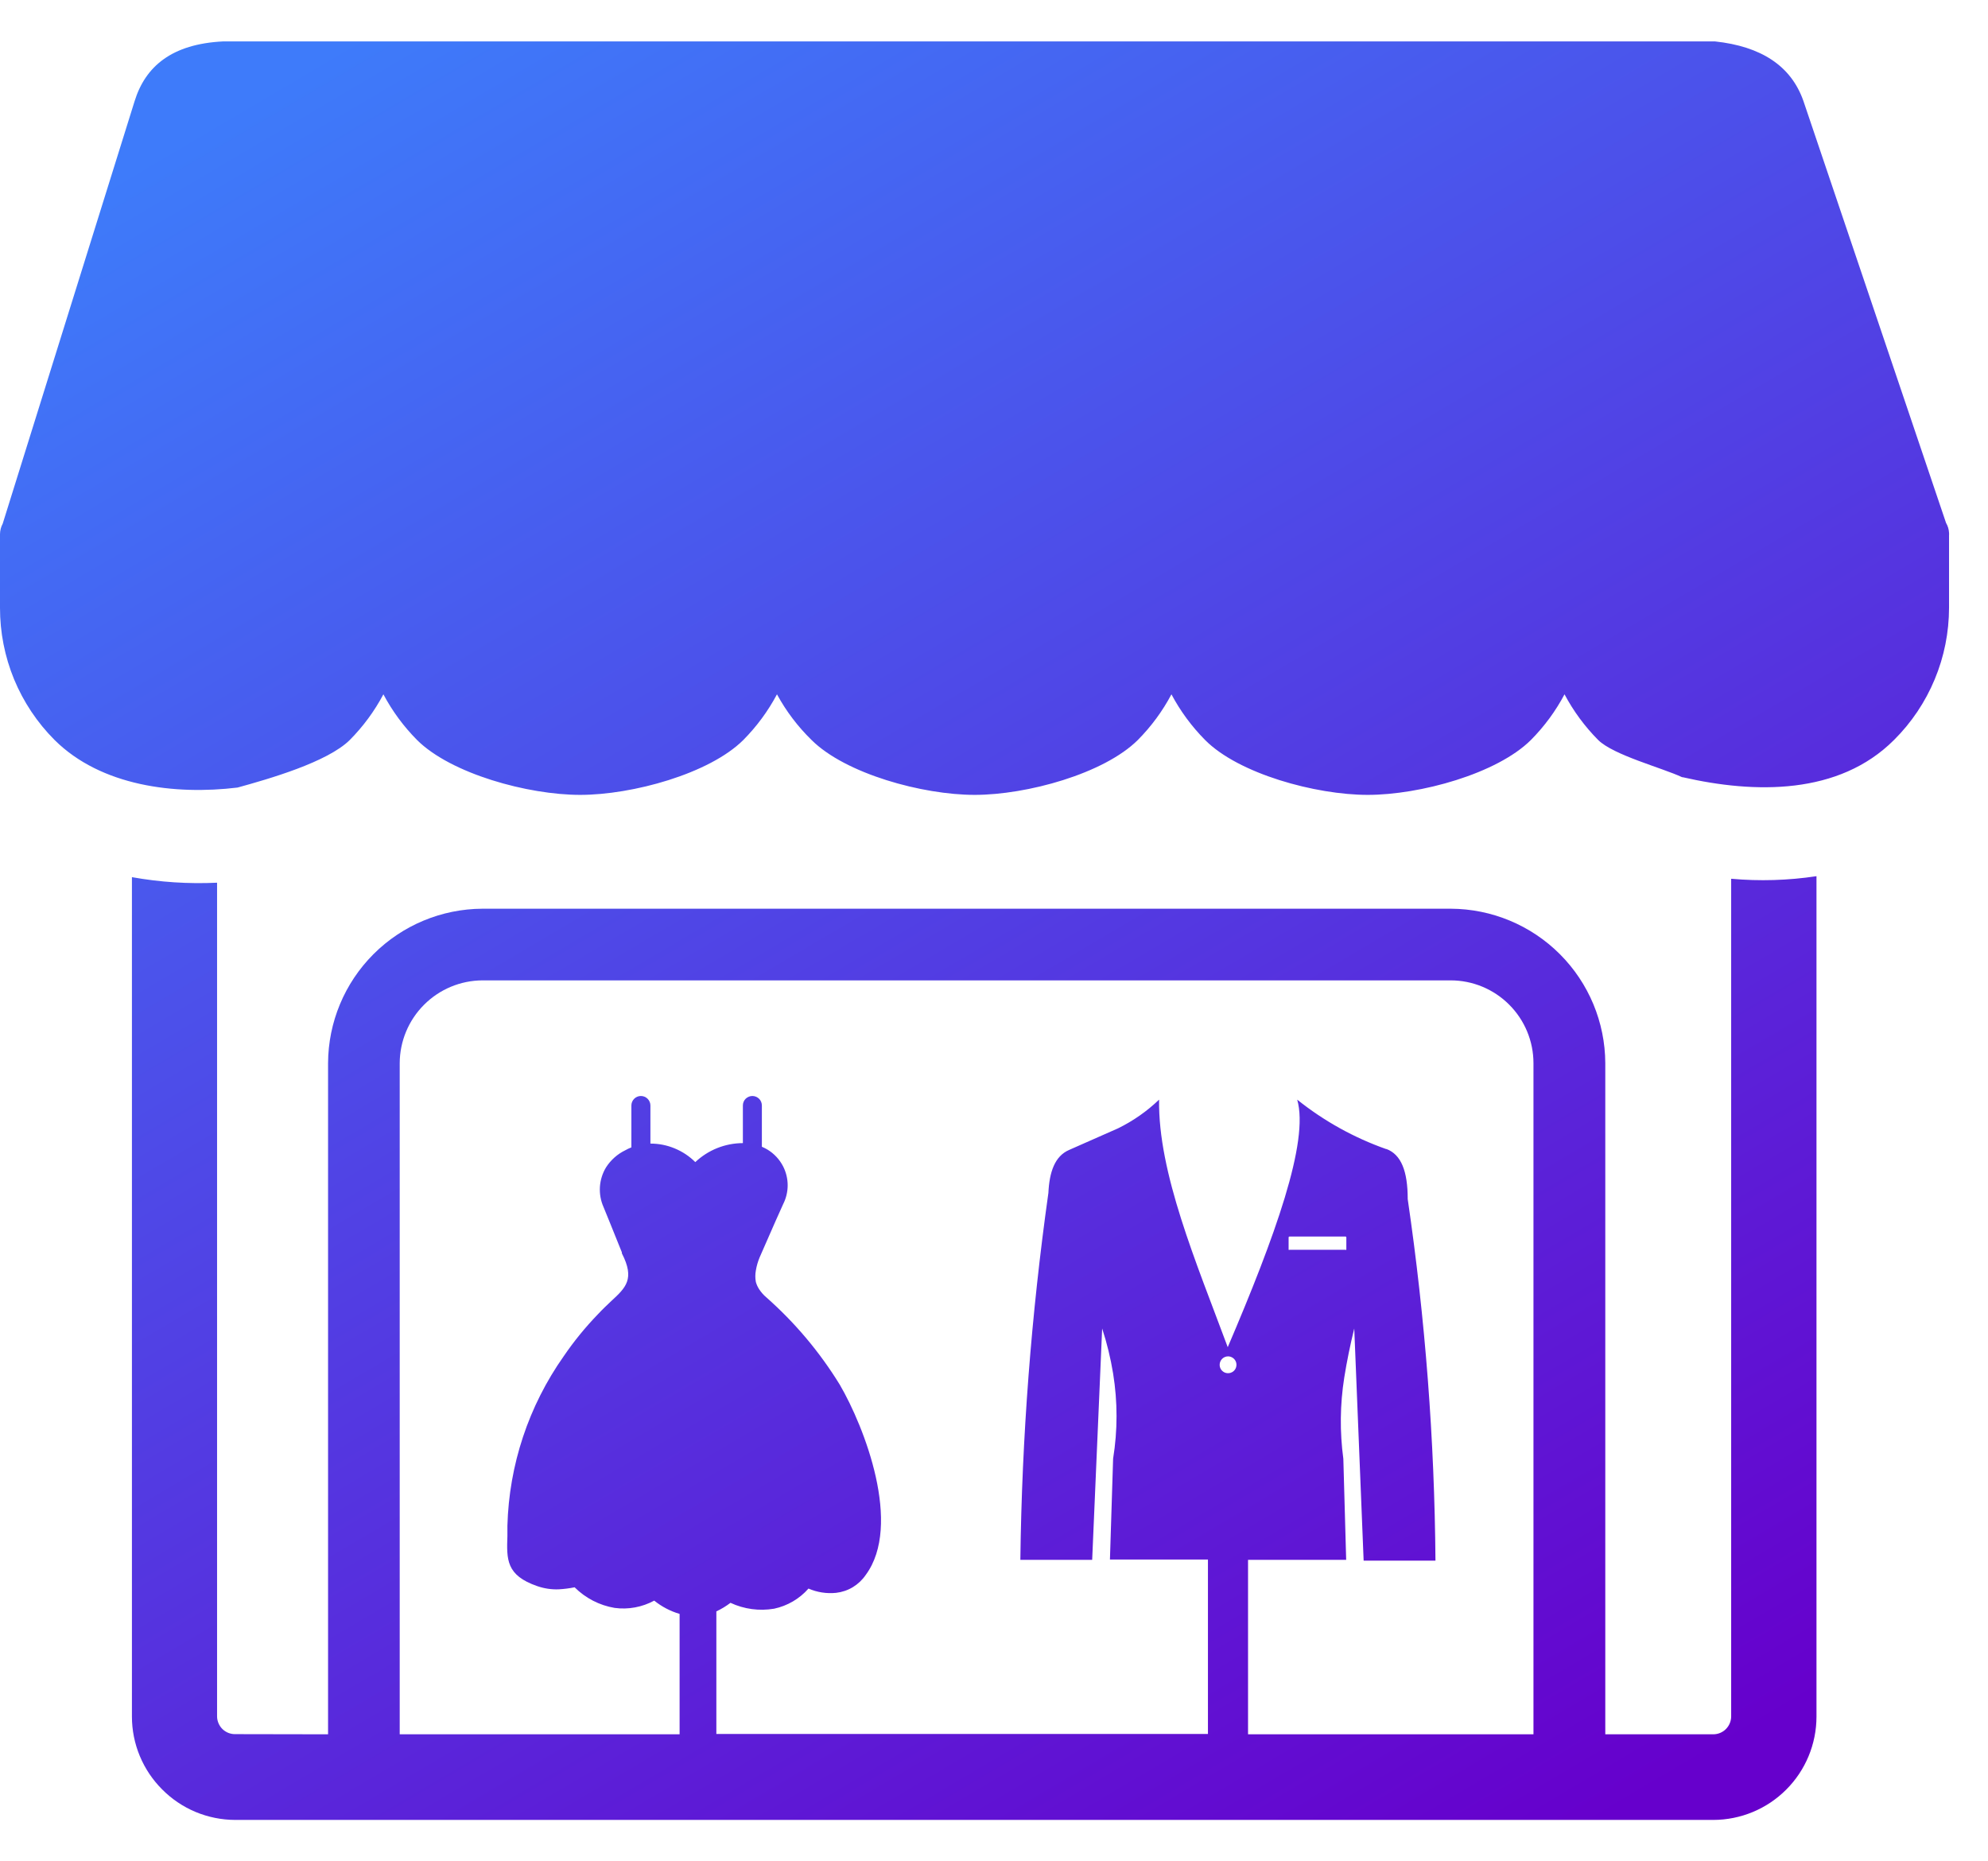 <?xml version="1.0" encoding="UTF-8"?>
<svg xmlns="http://www.w3.org/2000/svg" width="47" height="44" viewBox="0 0 47 44" fill="none">
  <path fill-rule="evenodd" clip-rule="evenodd" d="M39.77 18.373C39.301 18.152 38.147 17.852 37.783 17.492C37.467 17.173 37.199 16.81 36.988 16.413C36.778 16.81 36.51 17.173 36.194 17.492C35.391 18.291 33.569 18.79 32.336 18.79C31.103 18.79 29.281 18.291 28.49 17.492C28.174 17.173 27.906 16.81 27.695 16.413C27.485 16.81 27.217 17.173 26.901 17.492C26.098 18.291 24.276 18.79 23.043 18.79C21.81 18.79 19.988 18.291 19.186 17.492C18.861 17.175 18.586 16.811 18.369 16.413C18.158 16.81 17.89 17.173 17.574 17.492C16.772 18.291 14.95 18.79 13.716 18.79C12.483 18.79 10.661 18.291 9.859 17.492C9.543 17.173 9.275 16.81 9.064 16.413C8.854 16.81 8.586 17.173 8.27 17.492C7.741 18.017 6.35 18.415 5.616 18.617C4.135 18.797 2.388 18.583 1.29 17.492C0.88 17.082 0.555 16.594 0.333 16.058C0.112 15.521 -0.001 14.946 9.70612e-06 14.366V12.627C0.001 12.54 0.023 12.455 0.064 12.379L3.183 2.389C3.438 1.568 4.064 1.039 5.274 0.979H40.546C41.633 1.096 42.341 1.553 42.634 2.381L46.008 12.361C46.05 12.432 46.075 12.513 46.079 12.597C46.081 12.614 46.081 12.632 46.079 12.649V14.366C46.078 14.947 45.964 15.523 45.74 16.059C45.517 16.596 45.19 17.083 44.778 17.492C43.473 18.797 41.487 18.763 39.785 18.373H39.77ZM7.756 40.997V25.132C7.76 24.165 8.146 23.239 8.83 22.555C9.514 21.871 10.44 21.485 11.407 21.481H34.3C35.268 21.485 36.194 21.871 36.878 22.555C37.562 23.239 37.948 24.165 37.952 25.132V40.997H40.505C40.617 40.997 40.725 40.952 40.804 40.873C40.883 40.793 40.928 40.685 40.928 40.573V20.773C41.6 20.833 42.277 20.813 42.945 20.712V40.581C42.944 41.227 42.687 41.848 42.229 42.305C41.772 42.763 41.151 43.02 40.505 43.021H5.559C5.239 43.02 4.921 42.956 4.625 42.833C4.329 42.709 4.061 42.529 3.835 42.301C3.608 42.075 3.428 41.806 3.305 41.51C3.182 41.215 3.119 40.897 3.119 40.577V20.735C3.783 20.854 4.458 20.898 5.132 20.866V40.573C5.132 40.629 5.144 40.684 5.166 40.736C5.188 40.787 5.219 40.834 5.259 40.873C5.299 40.912 5.346 40.942 5.397 40.963C5.449 40.983 5.504 40.994 5.559 40.993L7.756 40.997ZM32.775 27.164C32.012 26.895 31.3 26.5 30.668 25.994C30.957 26.984 30.139 29.244 29.026 31.846C28.276 29.826 27.377 27.723 27.403 25.994C27.116 26.27 26.789 26.498 26.432 26.673L25.277 27.183C24.936 27.329 24.809 27.708 24.786 28.199C24.381 31.073 24.159 33.971 24.123 36.873H25.821L26.057 31.404C26.171 31.752 26.257 32.107 26.316 32.468C26.424 33.135 26.424 33.815 26.316 34.481L26.241 36.866H28.558V40.989H16.936V38.091C17.055 38.036 17.166 37.968 17.27 37.889C17.592 38.039 17.951 38.087 18.301 38.028C18.616 37.961 18.902 37.794 19.114 37.552C19.32 37.641 19.544 37.676 19.767 37.653C19.907 37.637 20.043 37.591 20.164 37.518C20.285 37.444 20.388 37.346 20.468 37.229C21.337 36.052 20.438 33.732 19.853 32.731C19.379 31.96 18.793 31.264 18.114 30.665C18.05 30.611 17.995 30.547 17.949 30.478C17.914 30.425 17.887 30.366 17.87 30.305C17.853 30.215 17.853 30.122 17.87 30.032C17.888 29.925 17.918 29.821 17.96 29.721L18.335 28.866L18.515 28.465C18.585 28.327 18.622 28.174 18.622 28.019C18.622 27.864 18.585 27.711 18.515 27.573C18.43 27.407 18.3 27.268 18.14 27.172C18.099 27.148 18.056 27.127 18.012 27.108V26.133C18.012 26.073 17.989 26.016 17.947 25.974C17.904 25.932 17.847 25.908 17.788 25.908C17.728 25.908 17.671 25.932 17.628 25.974C17.586 26.016 17.563 26.073 17.563 26.133V27.022C17.144 27.023 16.742 27.184 16.438 27.471C16.299 27.332 16.133 27.222 15.951 27.147C15.769 27.071 15.574 27.033 15.377 27.033V26.133C15.377 26.073 15.353 26.016 15.311 25.974C15.269 25.932 15.212 25.908 15.152 25.908C15.092 25.908 15.035 25.932 14.993 25.974C14.951 26.016 14.927 26.073 14.927 26.133V27.123C14.878 27.142 14.83 27.164 14.785 27.19C14.598 27.28 14.44 27.421 14.328 27.595C14.243 27.735 14.194 27.893 14.183 28.056C14.173 28.22 14.202 28.383 14.268 28.532L14.421 28.907L14.702 29.604V29.627C15.014 30.234 14.796 30.437 14.455 30.752C14.357 30.845 14.252 30.943 14.14 31.063C13.841 31.372 13.569 31.705 13.327 32.06C12.498 33.235 12.035 34.629 11.996 36.067C11.996 36.176 11.996 36.243 11.996 36.307C11.977 36.862 11.962 37.24 12.704 37.495C12.867 37.551 13.039 37.577 13.21 37.57C13.336 37.563 13.462 37.547 13.585 37.522C13.842 37.778 14.172 37.949 14.53 38.009C14.853 38.053 15.181 37.992 15.467 37.837C15.645 37.98 15.848 38.087 16.067 38.151V40.997H9.45V25.132C9.452 24.614 9.659 24.117 10.026 23.751C10.392 23.384 10.889 23.177 11.407 23.175H34.297C34.816 23.175 35.313 23.382 35.68 23.749C36.047 24.116 36.254 24.613 36.254 25.132V40.997H29.506V36.873H31.826L31.759 34.485C31.673 33.846 31.68 33.199 31.781 32.562C31.841 32.185 31.92 31.799 32.017 31.404L32.239 36.892H33.937C33.915 34.031 33.696 31.175 33.281 28.345C33.281 27.685 33.127 27.291 32.775 27.16V27.164ZM30.488 29.23H31.808C31.811 29.23 31.813 29.23 31.816 29.231C31.819 29.232 31.821 29.234 31.823 29.236C31.826 29.238 31.827 29.241 31.828 29.243C31.829 29.246 31.83 29.249 31.83 29.252V29.544C31.827 29.546 31.823 29.547 31.819 29.547C31.815 29.547 31.811 29.546 31.808 29.544H30.488C30.485 29.546 30.481 29.547 30.477 29.547C30.473 29.547 30.469 29.546 30.465 29.544V29.252C30.465 29.252 30.465 29.23 30.488 29.23ZM29.034 32.063C29.073 32.063 29.111 32.075 29.144 32.097C29.177 32.119 29.202 32.15 29.217 32.186C29.232 32.222 29.236 32.262 29.228 32.301C29.221 32.34 29.202 32.375 29.174 32.403C29.146 32.431 29.111 32.449 29.072 32.457C29.034 32.465 28.994 32.461 28.957 32.446C28.921 32.431 28.89 32.405 28.868 32.373C28.846 32.34 28.835 32.301 28.835 32.262C28.835 32.209 28.856 32.159 28.893 32.122C28.93 32.084 28.981 32.063 29.034 32.063Z" fill="url(#paint0_linear_5772_59733)"></path>
  <defs>
    <linearGradient id="paint0_linear_5772_59733" x1="-14.884" y1="14.559" x2="11.181" y2="58.783" gradientUnits="userSpaceOnUse">
      <stop stop-color="#3E7BFA"></stop>
      <stop offset="1" stop-color="#6600CC"></stop>
    </linearGradient>
  </defs>
</svg>
